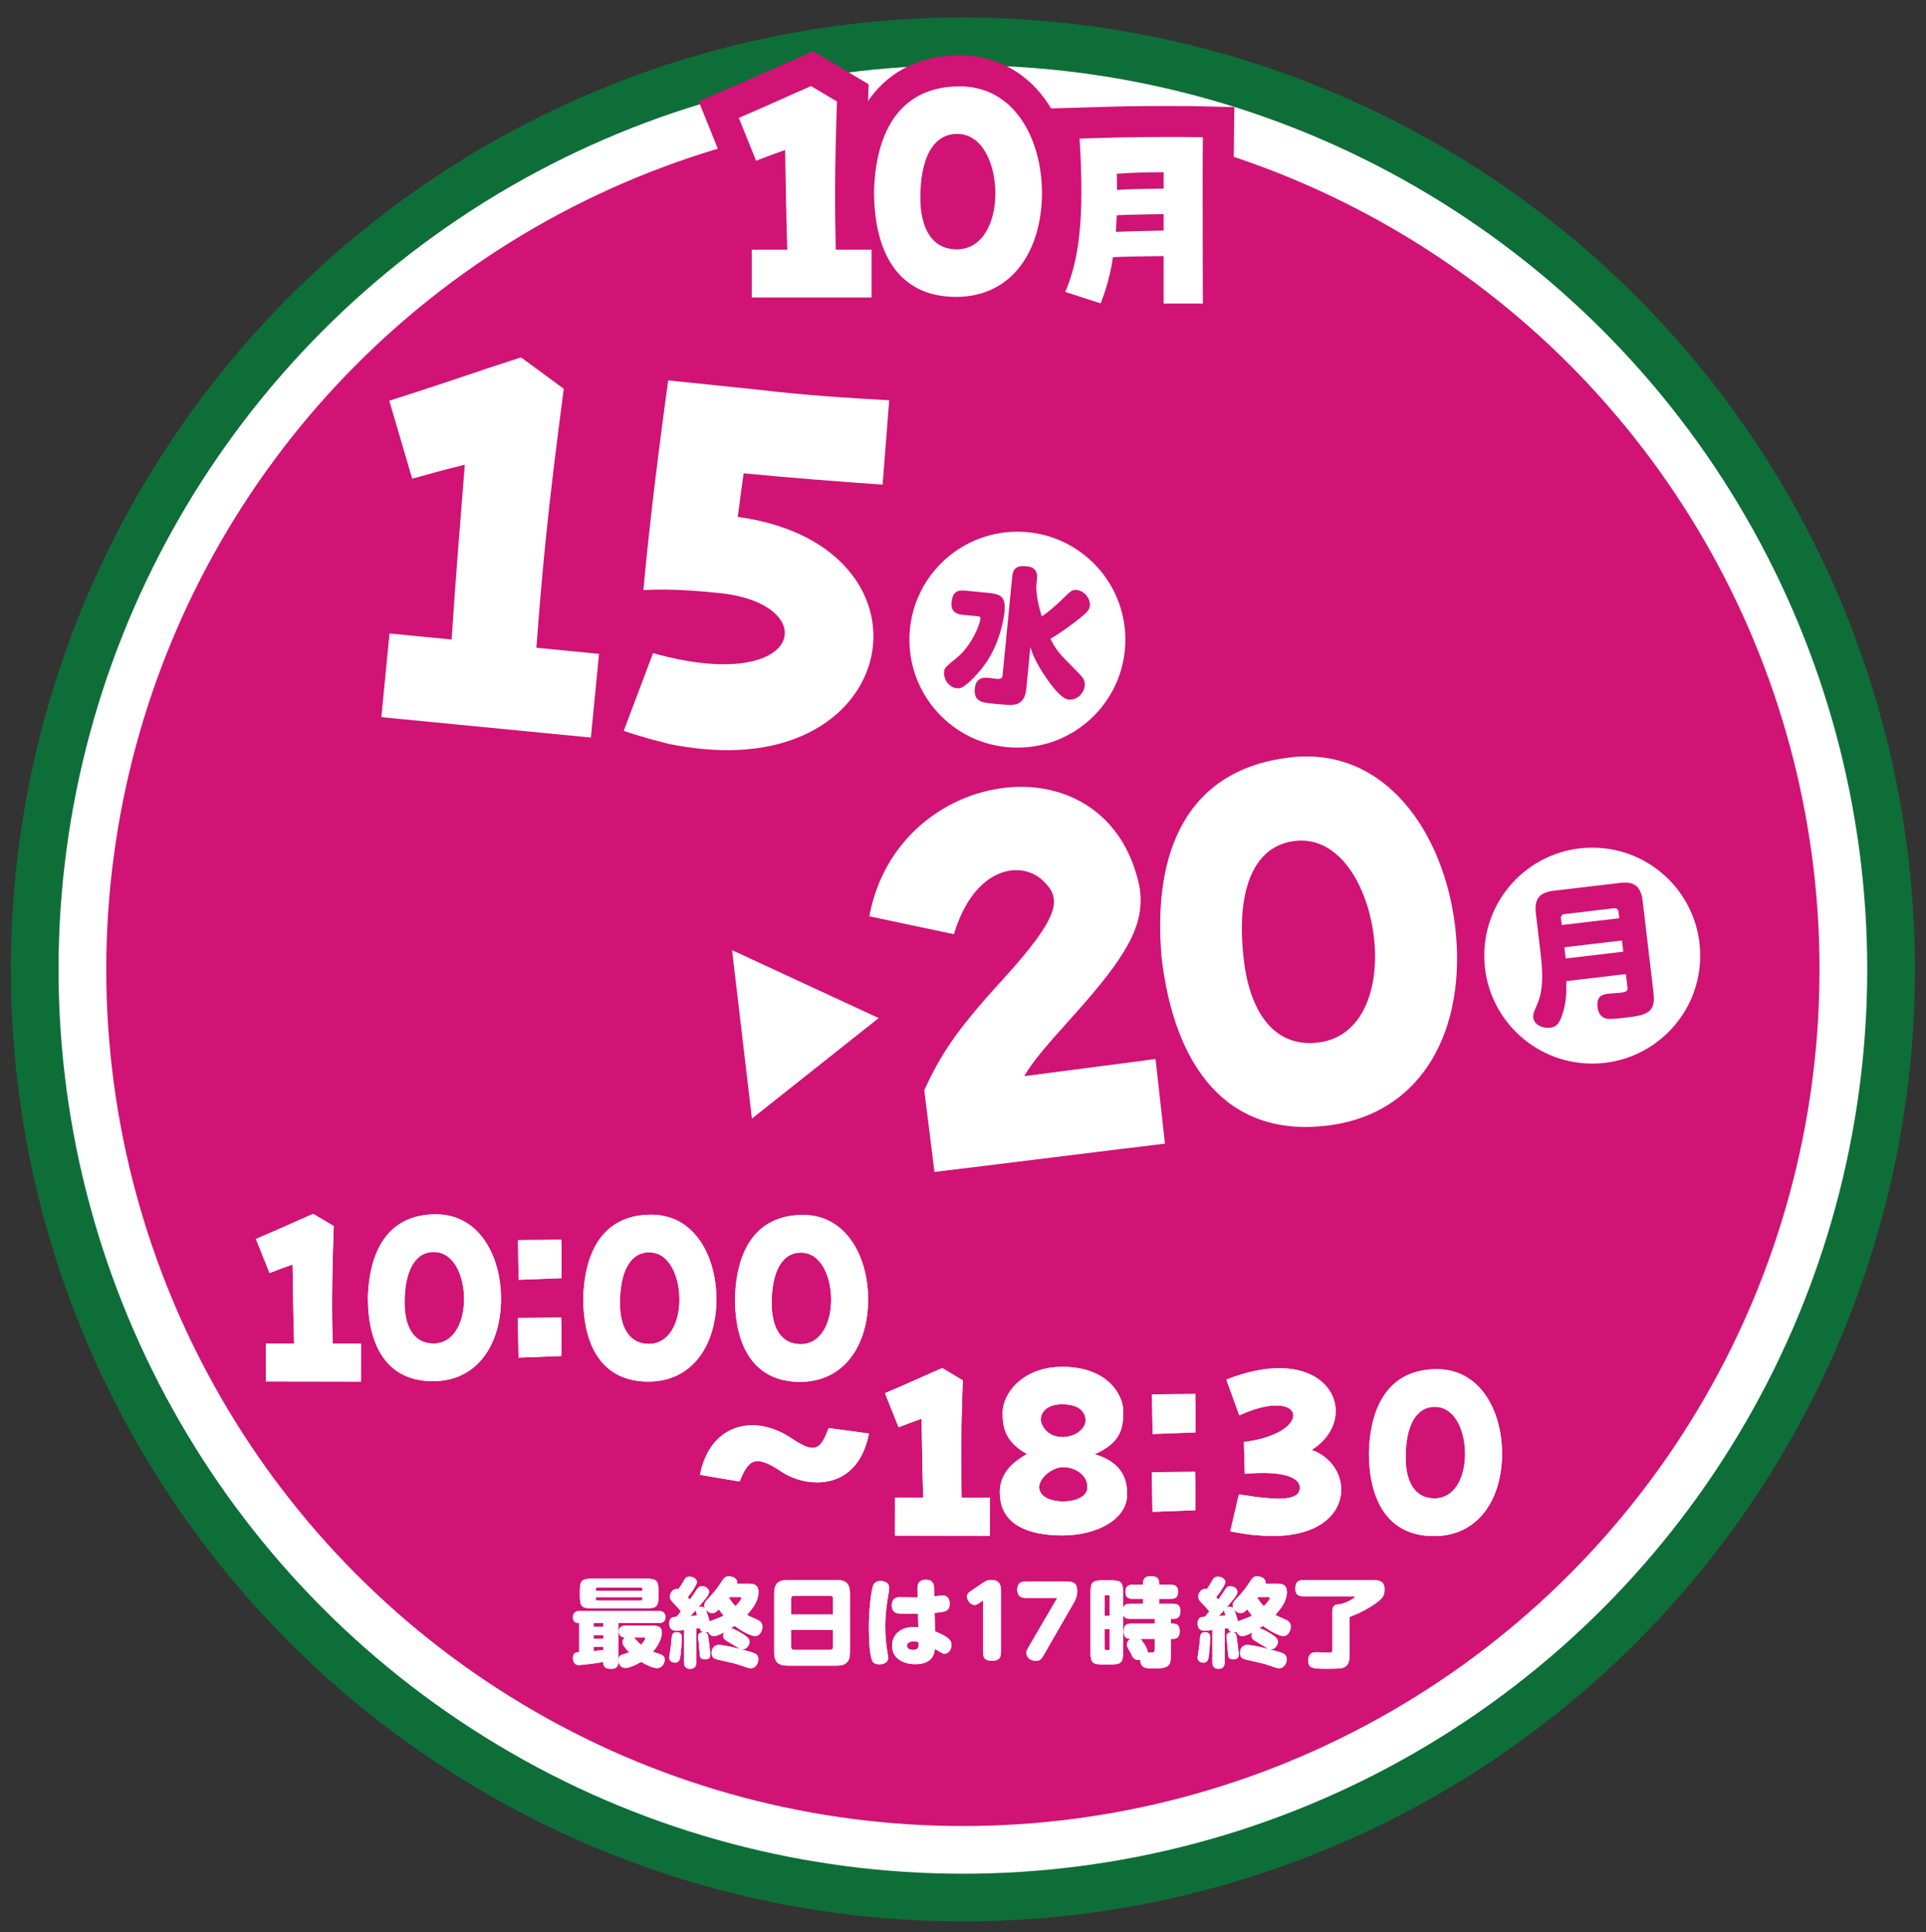 <?xml version="1.0" encoding="utf-8"?>
<!-- Generator: Adobe Illustrator 16.0.0, SVG Export Plug-In . SVG Version: 6.00 Build 0)  -->
<!DOCTYPE svg PUBLIC "-//W3C//DTD SVG 1.1//EN" "http://www.w3.org/Graphics/SVG/1.1/DTD/svg11.dtd">
<svg version="1.1" id="レイヤー_1" xmlns="http://www.w3.org/2000/svg" xmlns:xlink="http://www.w3.org/1999/xlink" x="0px"
	 y="0px" width="403.731px" height="405.036px" viewBox="0 0 403.731 405.036" enable-background="new 0 0 403.731 405.036"
	 xml:space="preserve">
<rect x="0" y="0" width="403.731" height="405.036" fill="#333333" stroke="none"/>
<g>
	<circle fill="none" stroke="#0E6E38" stroke-width="30" stroke-miterlimit="10" cx="201.842" cy="203.24" r="184.568"/>
	<circle fill="#D01375" cx="201.842" cy="203.24" r="184.568"/>
	<circle fill="none" stroke="#FFFFFF" stroke-width="10" stroke-miterlimit="10" cx="201.842" cy="203.24" r="184.568"/>
</g>
<g>
	<circle fill="#FFFFFF" cx="213.266" cy="134.099" r="22.633"/>
</g>
<g>
	<g>
		<path fill="#FFFFFF" d="M157.588,52.341c2.783,0,5.178,0,7.442,0c-0.259-8.283-0.323-14.172-0.453-20.902
			c-2.394,0.841-4.077,1.488-6.083,2.265l-3.623-8.995c6.535-2.783,11.064-4.918,15.143-6.666l5.436,3.236
			c-0.518,15.013-0.453,22.131-0.26,31.062c2.266,0,4.725,0,7.508,0v10.03h-25.109V52.341z"/>
		<path fill="#FFFFFF" d="M183.213,40.046c0.388-12.943,5.759-21.938,17.99-21.938c11.583,0,17.213,11.26,17.213,22.326
			c0,12.101-6.277,21.808-17.99,21.808C188.324,62.242,183.213,52.988,183.213,40.046z M208.645,40.563
			c0-6.148-2.653-12.36-7.83-12.49c-5.178-0.129-7.895,5.048-7.895,13.396c0,6.083,2.264,10.807,7.636,10.807
			C205.927,52.276,208.645,46.711,208.645,40.563z"/>
		<path fill="#FFFFFF" d="M243.924,53.679c-2.867,0.047-8.084,0.094-10.621,0.235c-0.564,3.713-1.457,6.862-2.585,9.682
			l-7.425-2.397c2.819-6.533,4.088-14.992,3.008-32.146c9.352-0.282,11.701-0.329,18.563-0.329c2.867,0,5.5,0,7.285,0.047
			c-0.047,3.384-0.047,7.613-0.047,11.984c0,8.742,0.047,18.141,0.047,22.888h-8.225V53.679z M243.924,48.322v-3.431
			c-2.772,0.047-7.426,0.094-9.822,0.235c-0.047,1.222-0.141,2.35-0.188,3.478C236.733,48.463,241.387,48.416,243.924,48.322z
			 M243.924,39.533v-3.431c-2.867,0-6.955,0.094-9.822,0.329c0.047,1.175,0.047,2.303,0.047,3.384
			C236.733,39.627,241.245,39.58,243.924,39.533z"/>
	</g>
	<g>
		<path fill="none" stroke="#D01375" stroke-width="13" stroke-miterlimit="10" d="M157.588,52.341c2.783,0,5.178,0,7.442,0
			c-0.259-8.283-0.323-14.172-0.453-20.902c-2.394,0.841-4.077,1.488-6.083,2.265l-3.623-8.995
			c6.535-2.783,11.064-4.918,15.143-6.666l5.436,3.236c-0.518,15.013-0.453,22.131-0.26,31.062c2.266,0,4.725,0,7.508,0v10.03
			h-25.109V52.341z"/>
		<path fill="none" stroke="#D01375" stroke-width="13" stroke-miterlimit="10" d="M183.213,40.046
			c0.388-12.943,5.759-21.938,17.99-21.938c11.583,0,17.213,11.26,17.213,22.326c0,12.101-6.277,21.808-17.99,21.808
			C188.324,62.242,183.213,52.988,183.213,40.046z M208.645,40.563c0-6.148-2.653-12.36-7.83-12.49
			c-5.178-0.129-7.895,5.048-7.895,13.396c0,6.083,2.264,10.807,7.636,10.807C205.927,52.276,208.645,46.711,208.645,40.563z"/>
		<path fill="none" stroke="#D01375" stroke-width="13" stroke-miterlimit="10" d="M243.924,53.679
			c-2.867,0.047-8.084,0.094-10.621,0.235c-0.564,3.713-1.457,6.862-2.585,9.682l-7.425-2.397
			c2.819-6.533,4.088-14.992,3.008-32.146c9.352-0.282,11.701-0.329,18.563-0.329c2.867,0,5.5,0,7.285,0.047
			c-0.047,3.384-0.047,7.613-0.047,11.984c0,8.742,0.047,18.141,0.047,22.888h-8.225V53.679z M243.924,48.322v-3.431
			c-2.772,0.047-7.426,0.094-9.822,0.235c-0.047,1.222-0.141,2.35-0.188,3.478C236.733,48.463,241.387,48.416,243.924,48.322z
			 M243.924,39.533v-3.431c-2.867,0-6.955,0.094-9.822,0.329c0.047,1.175,0.047,2.303,0.047,3.384
			C236.733,39.627,241.245,39.58,243.924,39.533z"/>
	</g>
	<g>
		<path fill="#FFFFFF" d="M157.588,52.341c2.783,0,5.178,0,7.442,0c-0.259-8.283-0.323-14.172-0.453-20.902
			c-2.394,0.841-4.077,1.488-6.083,2.265l-3.623-8.995c6.535-2.783,11.064-4.918,15.143-6.666l5.436,3.236
			c-0.518,15.013-0.453,22.131-0.26,31.062c2.266,0,4.725,0,7.508,0v10.03h-25.109V52.341z"/>
		<path fill="#FFFFFF" d="M183.213,40.046c0.388-12.943,5.759-21.938,17.99-21.938c11.583,0,17.213,11.26,17.213,22.326
			c0,12.101-6.277,21.808-17.99,21.808C188.324,62.242,183.213,52.988,183.213,40.046z M208.645,40.563
			c0-6.148-2.653-12.36-7.83-12.49c-5.178-0.129-7.895,5.048-7.895,13.396c0,6.083,2.264,10.807,7.636,10.807
			C205.927,52.276,208.645,46.711,208.645,40.563z"/>
		<path fill="#FFFFFF" d="M243.924,53.679c-2.867,0.047-8.084,0.094-10.621,0.235c-0.564,3.713-1.457,6.862-2.585,9.682
			l-7.425-2.397c2.819-6.533,4.088-14.992,3.008-32.146c9.352-0.282,11.701-0.329,18.563-0.329c2.867,0,5.5,0,7.285,0.047
			c-0.047,3.384-0.047,7.613-0.047,11.984c0,8.742,0.047,18.141,0.047,22.888h-8.225V53.679z M243.924,48.322v-3.431
			c-2.772,0.047-7.426,0.094-9.822,0.235c-0.047,1.222-0.141,2.35-0.188,3.478C236.733,48.463,241.387,48.416,243.924,48.322z
			 M243.924,39.533v-3.431c-2.867,0-6.955,0.094-9.822,0.329c0.047,1.175,0.047,2.303,0.047,3.384
			C236.733,39.627,241.245,39.58,243.924,39.533z"/>
	</g>
</g>
<g>
	<g>
		<path fill="#FFFFFF" d="M129.6,348.438c0,0.404,0,1.416-1.496,1.416c-1.618,0-1.618-0.828-1.638-1.436
			c-1.638,0.303-4.549,0.646-5.176,0.646c-0.688,0-1.193-0.504-1.193-1.516c0-1.031,0.606-1.152,1.314-1.213v-6.086
			c-0.445,0-1.314-0.02-1.314-1.172c0-1.314,1.031-1.336,1.375-1.336h16.619c0.424,0,1.395,0.041,1.395,1.254
			c0,1.053-0.707,1.254-1.395,1.254H129.6V348.438z M138.031,334.549c0,2.244-0.385,2.629-2.629,2.629h-11.2
			c-2.244,0-2.649-0.365-2.649-2.629v-0.971c0-2.244,0.384-2.629,2.649-2.629h11.2c2.225,0,2.629,0.385,2.629,2.629V334.549z
			 M126.466,340.25h-2.042v0.789h2.042V340.25z M126.466,342.777h-2.042v0.789h2.042V342.777z M124.424,346.113
			c0.789-0.061,1.618-0.141,2.042-0.182v-0.668h-2.042V346.113z M134.655,333.477v-0.344c0-0.201-0.101-0.322-0.303-0.322h-9.159
			c-0.202,0-0.303,0.121-0.303,0.322v0.344H134.655z M134.655,334.832h-9.766v0.385c0,0.201,0.101,0.322,0.303,0.322h9.159
			c0.202,0,0.303-0.121,0.303-0.322V334.832z M136.656,340.816c1.011,0,2.082,0,2.082,1.477c0,0.787-0.404,2.264-1.859,3.982
			c0.363,0.141,0.91,0.322,1.293,0.445c0.627,0.182,1.152,0.424,1.152,1.232c0,0.951-0.748,1.76-1.557,1.76
			c-0.849,0-2.385-0.688-3.376-1.336c-0.809,0.527-2.426,1.295-3.275,1.295c-1.052,0-1.456-0.85-1.456-1.658
			c0-0.828,0.445-1.031,0.809-1.152c0.182-0.08,1.192-0.363,1.415-0.465c-0.425-0.404-0.829-0.951-1.011-1.193
			c-0.324-0.445-0.384-0.666-0.384-0.93c0-0.283,0.101-0.729,0.546-1.012c-0.425-0.02-1.294-0.061-1.294-1.273
			c0-1.172,1.051-1.172,1.354-1.172H136.656z M132.815,343.262c0.182,0.123,0.364,0.344,0.566,0.566
			c0.344,0.385,0.688,0.748,0.991,0.992c0.688-0.748,0.91-1.215,0.91-1.375c0-0.184-0.162-0.184-0.404-0.184H132.815z"/>
		<path fill="#FFFFFF" d="M156.848,332.002c1.132,0,2.143,0.141,2.143,1.779c0,1.152-0.424,2.607-2.406,4.75
			c0.223,0.143,0.627,0.365,1.274,0.627c1.335,0.547,1.961,0.809,1.961,1.961c0,0.344-0.323,1.861-1.577,1.861
			c-0.707,0-2.607-0.871-4.266-2.145c-0.324,0.242-0.485,0.344-0.748,0.506c0.667,0.143,1.799,0.789,2.123,0.99
			c1.678,0.992,1.759,1.396,1.759,1.84c0,0.809-0.667,1.598-1.456,1.598c-0.283,0-0.525-0.102-0.809-0.264
			c-0.223-0.121-1.334-0.809-1.576-0.949c-1.234-0.707-1.679-0.951-1.679-1.678c0-0.305,0.142-0.547,0.222-0.688
			c-0.828,0.445-1.637,0.809-2.143,0.809c-0.627,0-0.99-0.385-1.254-0.93c-0.303,0.121-0.525,0.141-0.748,0.141
			c0.264,0.041,0.627,0.121,0.748,0.668c0.121,0.646,0.486,3.477,0.486,4.023c0,0.262,0,0.971-1.152,0.971
			c-0.891,0-0.971-0.486-1.031-0.748c-0.041-0.244-0.223-2.387-0.264-2.832c-0.02-0.182-0.121-1.051-0.121-1.252
			c0-0.527,0.324-0.85,1.152-0.85c-0.465-0.082-0.688-0.404-0.788-0.869c-0.183,0.02-0.566,0.08-0.749,0.1v7.078
			c0,0.322,0,1.354-1.293,1.354c-1.273,0-1.273-1.051-1.273-1.354v-6.795c-0.404,0.061-1.254,0.143-1.658,0.143
			c-0.324,0-1.436,0-1.436-1.537c0-1.273,0.809-1.334,1.557-1.395c0.102-0.121,0.748-0.91,0.89-1.092
			c-0.587-0.748-0.667-0.809-1.698-1.9c-0.364-0.385-0.606-0.707-0.606-1.193c0-0.828,0.606-1.637,1.435-1.637
			c0.162,0,0.264,0.039,0.344,0.061c0.404-0.566,0.566-0.809,1.092-1.74c0.324-0.545,0.547-0.889,1.234-0.889
			c0.666,0,1.557,0.424,1.557,1.111c0,0.668-1.335,2.467-1.921,3.195c0.222,0.242,0.304,0.344,0.444,0.506
			c0.668-0.951,1.152-1.68,1.314-1.941c0.324-0.506,0.606-0.869,1.213-0.869c0.668,0,1.496,0.484,1.496,1.172
			c0,0.426-0.283,0.869-0.889,1.617c-0.627,0.77-1.193,1.457-1.375,1.639c0.141-0.041,0.303-0.121,0.586-0.121
			c0.586,0,0.809,0.344,0.89,0.465c0.263,0.424,0.546,1.375,0.909,2.627c0.102-0.061,0.223-0.121,0.445-0.201
			c1.738-0.646,1.819-0.668,2.467-1.051c-0.547-0.668-0.647-0.789-0.99-1.295c-0.566,0.547-0.83,0.809-1.396,0.809
			c-0.728,0-1.658-0.828-1.658-1.617c0-0.586,0.384-0.99,0.667-1.293c0.85-0.891,1.82-1.941,2.568-3.115
			c0.93-1.436,1.092-1.697,1.94-1.697c0.485,0,1.88,0.223,1.739,1.537H156.848z M142.918,343.363c0,1.012-0.223,3.418-0.324,4.045
			c-0.061,0.342-0.223,1.152-1.051,1.152c-0.223,0-1.254-0.021-1.254-1.113c0-0.061,0.344-2.445,0.404-2.91
			c0.02-0.244,0.102-1.314,0.142-1.537c0.121-0.586,0.384-0.83,1.071-0.83C142.918,342.17,142.918,343,142.918,343.363z
			 M144.736,338.795c0.465-0.021,0.647-0.041,1.396-0.102c-0.243-0.748-0.263-0.828-0.243-1.172
			C145.606,337.844,144.818,338.713,144.736,338.795z M157.575,346.377c0.587,0.182,1.396,0.424,1.396,1.455
			c0,0.949-0.647,1.9-1.578,1.9c-0.383,0-0.626-0.08-1.778-0.484c-1.558-0.547-2.487-0.729-4.872-1.254
			c-0.87-0.182-1.578-0.404-1.578-1.457c0-0.787,0.445-1.697,1.456-1.697C152.217,344.84,156.523,346.053,157.575,346.377z
			 M152.926,334.811c-0.062,0.063-0.082,0.082-0.122,0.143c0.485,0.789,0.89,1.273,1.375,1.76c0.485-0.486,1.253-1.436,1.253-1.68
			c0-0.223-0.222-0.223-0.283-0.223H152.926z"/>
		<path fill="#FFFFFF" d="M178.171,346.377c0,2.223-1.052,2.809-2.79,2.809H165.09c-1.759,0-2.811-0.586-2.811-2.809v-12.354
			c0-2.205,1.052-2.791,2.811-2.791h10.291c1.738,0,2.79,0.586,2.79,2.791V346.377z M174.612,338.451v-3.357
			c0-0.443-0.344-0.564-0.565-0.564h-7.623c-0.505,0-0.566,0.383-0.566,0.564v3.357H174.612z M165.857,341.666v3.639
			c0,0.201,0.082,0.566,0.566,0.566h7.623c0.201,0,0.565-0.102,0.565-0.566v-3.639H165.857z"/>
		<path fill="#FFFFFF" d="M183.017,332.426c0.161-0.465,0.565-0.99,1.597-0.99c0.486,0,1.779,0.201,1.779,1.436
			c0,0.242-0.02,0.506-0.101,0.949c-0.364,2.184-0.728,4.287-0.728,7.197c0,1.9,0.182,3.762,0.424,5.217
			c0.143,0.789,0.182,1.051,0.182,1.314c0,0.748-0.605,1.355-1.818,1.355c-1.031,0-1.355-0.385-1.496-0.688
			c-0.668-1.416-0.729-5.602-0.729-7.441C182.127,338.27,182.531,333.699,183.017,332.426z M195.996,341.988
			c3.053,1.273,3.457,1.961,3.457,2.871s-0.586,1.82-1.475,1.82c-0.344,0-0.506-0.102-2.002-1.012
			c-0.121,0.951-0.404,3.215-4.125,3.215c-2.406,0-4.852-1.152-4.852-3.861c0-2.143,1.536-3.922,4.508-3.922
			c0.364,0,0.586,0.02,0.991,0.061l-0.062-2.852c-1.455,0.041-4.043,0.061-4.568-0.16c-0.627-0.264-0.93-0.789-0.93-1.598
			c0-0.951,0.404-1.719,1.617-1.719c1.051,0,2.75,0.08,3.801,0.061l-0.041-1.9c-0.02-1.295,0.668-1.82,1.739-1.82
			c1.698,0,1.718,1.193,1.739,1.801l0.04,1.678c0.586-0.061,1.536-0.182,1.739-0.182c1.172,0,1.496,0.848,1.496,1.717
			c0,1.658-0.991,1.74-3.154,1.922L195.996,341.988z M191.488,344.111c-0.465,0-1.375,0.121-1.375,0.869
			c0,0.607,0.566,0.91,1.314,0.91c1.192,0,1.172-0.748,1.152-1.617C192.377,344.213,192.033,344.111,191.488,344.111z"/>
		<path fill="#FFFFFF" d="M205.352,336.004c-0.223,0.162-0.668,0.465-1.092,0.465c-0.83,0-1.558-1.031-1.558-1.779
			c0-0.605,0.485-0.93,0.931-1.232l2.405-1.639c0.384-0.262,0.91-0.605,1.759-0.605c2.021,0,2.021,1.576,2.021,2.164v13.061
			c0,0.768-0.201,1.738-1.859,1.738c-1.354,0-1.9-0.525-1.9-1.738V335.52L205.352,336.004z"/>
		<path fill="#FFFFFF" d="M215.031,334.994c-0.465,0-1.779,0-1.779-1.719c0-1.234,0.586-1.738,1.779-1.738h8.27
			c1.597,0,2.506,0.242,2.506,1.98c0,1.232-0.404,1.941-0.809,2.648l-6.187,10.756c-0.444,0.768-0.708,1.254-1.718,1.254
			c-1.012,0-1.941-0.688-1.941-1.639c0-0.383,0.102-0.646,0.566-1.436l5.903-10.107H215.031z"/>
		<path fill="#FFFFFF" d="M239.611,336.207v-1.031h-2.225c-0.322,0-1.475,0-1.475-1.395c0-1.113,0.484-1.559,1.475-1.559h2.225
			v-0.383c0-1.072,0.627-1.395,1.557-1.395c1.051,0,1.799,0.182,1.799,1.395v0.383h2.467c0.404,0,1.517,0,1.517,1.457
			c0,1.455-0.991,1.496-1.517,1.496h-2.467v1.031h2.953c0.484,0,1.516,0.039,1.516,1.475c0,0.971-0.263,1.68-1.415,1.68h-0.587v1.01
			h0.486c1.051,0,1.374,0.729,1.374,1.518c0,0.748-0.161,1.678-1.374,1.678h-0.486v3.336c0,2.385-0.444,2.871-3.578,2.871
			c-1.759,0-2.77-0.082-2.83-1.84c-0.102,0.02-0.223,0.039-0.404,0.039c-0.91,0-1.112-0.424-1.496-1.213
			c-0.143-0.283-0.344-0.627-0.627-1.131c-0.142-0.244-0.283-0.506-0.283-0.83c0-0.789,0.566-1.092,0.828-1.232
			c-0.484,0-1.496-0.021-1.496-1.477c0-1.193,0.365-1.719,1.477-1.719h5.034v-1.01h-5.216c-0.465,0-1.173-0.041-1.416-0.91v7.865
			c0,2.223-0.384,2.627-2.628,2.627h-1.577c-2.244,0-2.628-0.383-2.628-2.627v-12.375c0-2.244,0.384-2.648,2.628-2.648h1.577
			c2.244,0,2.628,0.385,2.628,2.648v3.195c0.243-0.85,0.91-0.93,1.416-0.93H239.611z M232.637,338.754v-4.023
			c0-0.223-0.102-0.344-0.324-0.344h-0.445c-0.201,0-0.322,0.121-0.322,0.344v4.023H232.637z M232.637,341.504h-1.092v4.084
			c0,0.242,0.141,0.324,0.322,0.324h0.445c0.202,0,0.324-0.082,0.324-0.324V341.504z M239.065,343.566
			c0.101,0.08,1.577,1.859,1.517,2.871c1.354,0.039,1.476,0.039,1.476-0.83v-2.041H239.065z"/>
		<path fill="#FFFFFF" d="M267.605,332.002c1.133,0,2.144,0.141,2.144,1.779c0,1.152-0.425,2.607-2.406,4.75
			c0.223,0.143,0.627,0.365,1.274,0.627c1.334,0.547,1.961,0.809,1.961,1.961c0,0.344-0.324,1.861-1.578,1.861
			c-0.707,0-2.607-0.871-4.266-2.145c-0.323,0.242-0.484,0.344-0.748,0.506c0.668,0.143,1.8,0.789,2.123,0.99
			c1.678,0.992,1.76,1.396,1.76,1.84c0,0.809-0.668,1.598-1.457,1.598c-0.282,0-0.525-0.102-0.809-0.264
			c-0.222-0.121-1.334-0.809-1.576-0.949c-1.233-0.707-1.678-0.951-1.678-1.678c0-0.305,0.141-0.547,0.222-0.688
			c-0.829,0.445-1.638,0.809-2.144,0.809c-0.626,0-0.99-0.385-1.253-0.93c-0.304,0.121-0.526,0.141-0.748,0.141
			c0.263,0.041,0.627,0.121,0.748,0.668c0.121,0.646,0.485,3.477,0.485,4.023c0,0.262,0,0.971-1.152,0.971
			c-0.89,0-0.971-0.486-1.031-0.748c-0.041-0.244-0.223-2.387-0.263-2.832c-0.021-0.182-0.122-1.051-0.122-1.252
			c0-0.527,0.324-0.85,1.152-0.85c-0.465-0.082-0.687-0.404-0.788-0.869c-0.182,0.02-0.565,0.08-0.748,0.1v7.078
			c0,0.322,0,1.354-1.294,1.354c-1.273,0-1.273-1.051-1.273-1.354v-6.795c-0.404,0.061-1.254,0.143-1.658,0.143
			c-0.323,0-1.436,0-1.436-1.537c0-1.273,0.809-1.334,1.557-1.395c0.102-0.121,0.748-0.91,0.891-1.092
			c-0.587-0.748-0.668-0.809-1.699-1.9c-0.363-0.385-0.605-0.707-0.605-1.193c0-0.828,0.605-1.637,1.435-1.637
			c0.162,0,0.263,0.039,0.344,0.061c0.404-0.566,0.566-0.809,1.092-1.74c0.323-0.545,0.546-0.889,1.233-0.889
			c0.667,0,1.557,0.424,1.557,1.111c0,0.668-1.334,2.467-1.92,3.195c0.222,0.242,0.303,0.344,0.444,0.506
			c0.667-0.951,1.152-1.68,1.313-1.941c0.324-0.506,0.607-0.869,1.213-0.869c0.668,0,1.497,0.484,1.497,1.172
			c0,0.426-0.283,0.869-0.89,1.617c-0.627,0.77-1.193,1.457-1.375,1.639c0.142-0.041,0.303-0.121,0.586-0.121
			c0.587,0,0.809,0.344,0.891,0.465c0.262,0.424,0.545,1.375,0.909,2.627c0.101-0.061,0.222-0.121,0.444-0.201
			c1.739-0.646,1.82-0.668,2.467-1.051c-0.546-0.668-0.646-0.789-0.99-1.295c-0.566,0.547-0.829,0.809-1.396,0.809
			c-0.728,0-1.657-0.828-1.657-1.617c0-0.586,0.384-0.99,0.667-1.293c0.849-0.891,1.819-1.941,2.567-3.115
			c0.93-1.436,1.092-1.697,1.941-1.697c0.484,0,1.88,0.223,1.738,1.537H267.605z M253.676,343.363c0,1.012-0.223,3.418-0.324,4.045
			c-0.061,0.342-0.222,1.152-1.051,1.152c-0.223,0-1.254-0.021-1.254-1.113c0-0.061,0.344-2.445,0.404-2.91
			c0.021-0.244,0.102-1.314,0.143-1.537c0.121-0.586,0.383-0.83,1.07-0.83C253.676,342.17,253.676,343,253.676,343.363z
			 M255.495,338.795c0.465-0.021,0.647-0.041,1.396-0.102c-0.243-0.748-0.264-0.828-0.243-1.172
			C256.365,337.844,255.576,338.713,255.495,338.795z M268.334,346.377c0.586,0.182,1.395,0.424,1.395,1.455
			c0,0.949-0.646,1.9-1.577,1.9c-0.384,0-0.626-0.08-1.778-0.484c-1.558-0.547-2.487-0.729-4.873-1.254
			c-0.869-0.182-1.577-0.404-1.577-1.457c0-0.787,0.444-1.697,1.456-1.697C262.976,344.84,267.282,346.053,268.334,346.377z
			 M263.684,334.811c-0.061,0.063-0.081,0.082-0.121,0.143c0.484,0.789,0.889,1.273,1.375,1.76c0.484-0.486,1.253-1.436,1.253-1.68
			c0-0.223-0.222-0.223-0.283-0.223H263.684z"/>
		<path fill="#FFFFFF" d="M282.863,347.186c0,0.707-0.02,1.939-1.232,2.404c-0.547,0.203-1.537,0.244-3.377,0.244
			c-2.972,0-4.023,0-4.023-1.719c0-1.738,1.213-1.738,1.76-1.738c0.424,0,2.547,0.1,2.628,0.1c0.505,0,0.687-0.1,0.687-0.564v-8.23
			c0-1.293,0.77-1.334,1.618-1.373c1.192-0.324,1.577-0.527,2.163-0.85c0.303-0.162,0.93-0.547,0.93-0.648
			c0-0.16-0.161-0.16-0.404-0.16H273.18c-0.708,0-1.639-0.162-1.639-1.557c0-1.295,0.405-1.84,1.639-1.84h14.738
			c0.809,0,2.325,0,2.325,1.961c0,1.395-0.565,1.961-1.961,2.971c-1.759,1.254-4.044,2.326-5.419,2.791V347.186z"/>
	</g>
	<g>
		<path fill="#FFFFFF" d="M129.6,348.438c0,0.404,0,1.416-1.496,1.416c-1.618,0-1.618-0.828-1.638-1.436
			c-1.638,0.303-4.549,0.646-5.176,0.646c-0.688,0-1.193-0.504-1.193-1.516c0-1.031,0.606-1.152,1.314-1.213v-6.086
			c-0.445,0-1.314-0.02-1.314-1.172c0-1.314,1.031-1.336,1.375-1.336h16.619c0.424,0,1.395,0.041,1.395,1.254
			c0,1.053-0.707,1.254-1.395,1.254H129.6V348.438z M138.031,334.549c0,2.244-0.385,2.629-2.629,2.629h-11.2
			c-2.244,0-2.649-0.365-2.649-2.629v-0.971c0-2.244,0.384-2.629,2.649-2.629h11.2c2.225,0,2.629,0.385,2.629,2.629V334.549z
			 M126.466,340.25h-2.042v0.789h2.042V340.25z M126.466,342.777h-2.042v0.789h2.042V342.777z M124.424,346.113
			c0.789-0.061,1.618-0.141,2.042-0.182v-0.668h-2.042V346.113z M134.655,333.477v-0.344c0-0.201-0.101-0.322-0.303-0.322h-9.159
			c-0.202,0-0.303,0.121-0.303,0.322v0.344H134.655z M134.655,334.832h-9.766v0.385c0,0.201,0.101,0.322,0.303,0.322h9.159
			c0.202,0,0.303-0.121,0.303-0.322V334.832z M136.656,340.816c1.011,0,2.082,0,2.082,1.477c0,0.787-0.404,2.264-1.859,3.982
			c0.363,0.141,0.91,0.322,1.293,0.445c0.627,0.182,1.152,0.424,1.152,1.232c0,0.951-0.748,1.76-1.557,1.76
			c-0.849,0-2.385-0.688-3.376-1.336c-0.809,0.527-2.426,1.295-3.275,1.295c-1.052,0-1.456-0.85-1.456-1.658
			c0-0.828,0.445-1.031,0.809-1.152c0.182-0.08,1.192-0.363,1.415-0.465c-0.425-0.404-0.829-0.951-1.011-1.193
			c-0.324-0.445-0.384-0.666-0.384-0.93c0-0.283,0.101-0.729,0.546-1.012c-0.425-0.02-1.294-0.061-1.294-1.273
			c0-1.172,1.051-1.172,1.354-1.172H136.656z M132.815,343.262c0.182,0.123,0.364,0.344,0.566,0.566
			c0.344,0.385,0.688,0.748,0.991,0.992c0.688-0.748,0.91-1.215,0.91-1.375c0-0.184-0.162-0.184-0.404-0.184H132.815z"/>
		<path fill="#FFFFFF" d="M156.848,332.002c1.132,0,2.143,0.141,2.143,1.779c0,1.152-0.424,2.607-2.406,4.75
			c0.223,0.143,0.627,0.365,1.274,0.627c1.335,0.547,1.961,0.809,1.961,1.961c0,0.344-0.323,1.861-1.577,1.861
			c-0.707,0-2.607-0.871-4.266-2.145c-0.324,0.242-0.485,0.344-0.748,0.506c0.667,0.143,1.799,0.789,2.123,0.99
			c1.678,0.992,1.759,1.396,1.759,1.84c0,0.809-0.667,1.598-1.456,1.598c-0.283,0-0.525-0.102-0.809-0.264
			c-0.223-0.121-1.334-0.809-1.576-0.949c-1.234-0.707-1.679-0.951-1.679-1.678c0-0.305,0.142-0.547,0.222-0.688
			c-0.828,0.445-1.637,0.809-2.143,0.809c-0.627,0-0.99-0.385-1.254-0.93c-0.303,0.121-0.525,0.141-0.748,0.141
			c0.264,0.041,0.627,0.121,0.748,0.668c0.121,0.646,0.486,3.477,0.486,4.023c0,0.262,0,0.971-1.152,0.971
			c-0.891,0-0.971-0.486-1.031-0.748c-0.041-0.244-0.223-2.387-0.264-2.832c-0.02-0.182-0.121-1.051-0.121-1.252
			c0-0.527,0.324-0.85,1.152-0.85c-0.465-0.082-0.688-0.404-0.788-0.869c-0.183,0.02-0.566,0.08-0.749,0.1v7.078
			c0,0.322,0,1.354-1.293,1.354c-1.273,0-1.273-1.051-1.273-1.354v-6.795c-0.404,0.061-1.254,0.143-1.658,0.143
			c-0.324,0-1.436,0-1.436-1.537c0-1.273,0.809-1.334,1.557-1.395c0.102-0.121,0.748-0.91,0.89-1.092
			c-0.587-0.748-0.667-0.809-1.698-1.9c-0.364-0.385-0.606-0.707-0.606-1.193c0-0.828,0.606-1.637,1.435-1.637
			c0.162,0,0.264,0.039,0.344,0.061c0.404-0.566,0.566-0.809,1.092-1.74c0.324-0.545,0.547-0.889,1.234-0.889
			c0.666,0,1.557,0.424,1.557,1.111c0,0.668-1.335,2.467-1.921,3.195c0.222,0.242,0.304,0.344,0.444,0.506
			c0.668-0.951,1.152-1.68,1.314-1.941c0.324-0.506,0.606-0.869,1.213-0.869c0.668,0,1.496,0.484,1.496,1.172
			c0,0.426-0.283,0.869-0.889,1.617c-0.627,0.77-1.193,1.457-1.375,1.639c0.141-0.041,0.303-0.121,0.586-0.121
			c0.586,0,0.809,0.344,0.89,0.465c0.263,0.424,0.546,1.375,0.909,2.627c0.102-0.061,0.223-0.121,0.445-0.201
			c1.738-0.646,1.819-0.668,2.467-1.051c-0.547-0.668-0.647-0.789-0.99-1.295c-0.566,0.547-0.83,0.809-1.396,0.809
			c-0.728,0-1.658-0.828-1.658-1.617c0-0.586,0.384-0.99,0.667-1.293c0.85-0.891,1.82-1.941,2.568-3.115
			c0.93-1.436,1.092-1.697,1.94-1.697c0.485,0,1.88,0.223,1.739,1.537H156.848z M142.918,343.363c0,1.012-0.223,3.418-0.324,4.045
			c-0.061,0.342-0.223,1.152-1.051,1.152c-0.223,0-1.254-0.021-1.254-1.113c0-0.061,0.344-2.445,0.404-2.91
			c0.02-0.244,0.102-1.314,0.142-1.537c0.121-0.586,0.384-0.83,1.071-0.83C142.918,342.17,142.918,343,142.918,343.363z
			 M144.736,338.795c0.465-0.021,0.647-0.041,1.396-0.102c-0.243-0.748-0.263-0.828-0.243-1.172
			C145.606,337.844,144.818,338.713,144.736,338.795z M157.575,346.377c0.587,0.182,1.396,0.424,1.396,1.455
			c0,0.949-0.647,1.9-1.578,1.9c-0.383,0-0.626-0.08-1.778-0.484c-1.558-0.547-2.487-0.729-4.872-1.254
			c-0.87-0.182-1.578-0.404-1.578-1.457c0-0.787,0.445-1.697,1.456-1.697C152.217,344.84,156.523,346.053,157.575,346.377z
			 M152.926,334.811c-0.062,0.063-0.082,0.082-0.122,0.143c0.485,0.789,0.89,1.273,1.375,1.76c0.485-0.486,1.253-1.436,1.253-1.68
			c0-0.223-0.222-0.223-0.283-0.223H152.926z"/>
		<path fill="#FFFFFF" d="M178.171,346.377c0,2.223-1.052,2.809-2.79,2.809H165.09c-1.759,0-2.811-0.586-2.811-2.809v-12.354
			c0-2.205,1.052-2.791,2.811-2.791h10.291c1.738,0,2.79,0.586,2.79,2.791V346.377z M174.612,338.451v-3.357
			c0-0.443-0.344-0.564-0.565-0.564h-7.623c-0.505,0-0.566,0.383-0.566,0.564v3.357H174.612z M165.857,341.666v3.639
			c0,0.201,0.082,0.566,0.566,0.566h7.623c0.201,0,0.565-0.102,0.565-0.566v-3.639H165.857z"/>
		<path fill="#FFFFFF" d="M183.017,332.426c0.161-0.465,0.565-0.99,1.597-0.99c0.486,0,1.779,0.201,1.779,1.436
			c0,0.242-0.02,0.506-0.101,0.949c-0.364,2.184-0.728,4.287-0.728,7.197c0,1.9,0.182,3.762,0.424,5.217
			c0.143,0.789,0.182,1.051,0.182,1.314c0,0.748-0.605,1.355-1.818,1.355c-1.031,0-1.355-0.385-1.496-0.688
			c-0.668-1.416-0.729-5.602-0.729-7.441C182.127,338.27,182.531,333.699,183.017,332.426z M195.996,341.988
			c3.053,1.273,3.457,1.961,3.457,2.871s-0.586,1.82-1.475,1.82c-0.344,0-0.506-0.102-2.002-1.012
			c-0.121,0.951-0.404,3.215-4.125,3.215c-2.406,0-4.852-1.152-4.852-3.861c0-2.143,1.536-3.922,4.508-3.922
			c0.364,0,0.586,0.02,0.991,0.061l-0.062-2.852c-1.455,0.041-4.043,0.061-4.568-0.16c-0.627-0.264-0.93-0.789-0.93-1.598
			c0-0.951,0.404-1.719,1.617-1.719c1.051,0,2.75,0.08,3.801,0.061l-0.041-1.9c-0.02-1.295,0.668-1.82,1.739-1.82
			c1.698,0,1.718,1.193,1.739,1.801l0.04,1.678c0.586-0.061,1.536-0.182,1.739-0.182c1.172,0,1.496,0.848,1.496,1.717
			c0,1.658-0.991,1.74-3.154,1.922L195.996,341.988z M191.488,344.111c-0.465,0-1.375,0.121-1.375,0.869
			c0,0.607,0.566,0.91,1.314,0.91c1.192,0,1.172-0.748,1.152-1.617C192.377,344.213,192.033,344.111,191.488,344.111z"/>
		<path fill="#FFFFFF" d="M205.352,336.004c-0.223,0.162-0.668,0.465-1.092,0.465c-0.83,0-1.558-1.031-1.558-1.779
			c0-0.605,0.485-0.93,0.931-1.232l2.405-1.639c0.384-0.262,0.91-0.605,1.759-0.605c2.021,0,2.021,1.576,2.021,2.164v13.061
			c0,0.768-0.201,1.738-1.859,1.738c-1.354,0-1.9-0.525-1.9-1.738V335.52L205.352,336.004z"/>
		<path fill="#FFFFFF" d="M215.031,334.994c-0.465,0-1.779,0-1.779-1.719c0-1.234,0.586-1.738,1.779-1.738h8.27
			c1.597,0,2.506,0.242,2.506,1.98c0,1.232-0.404,1.941-0.809,2.648l-6.187,10.756c-0.444,0.768-0.708,1.254-1.718,1.254
			c-1.012,0-1.941-0.688-1.941-1.639c0-0.383,0.102-0.646,0.566-1.436l5.903-10.107H215.031z"/>
		<path fill="#FFFFFF" d="M239.611,336.207v-1.031h-2.225c-0.322,0-1.475,0-1.475-1.395c0-1.113,0.484-1.559,1.475-1.559h2.225
			v-0.383c0-1.072,0.627-1.395,1.557-1.395c1.051,0,1.799,0.182,1.799,1.395v0.383h2.467c0.404,0,1.517,0,1.517,1.457
			c0,1.455-0.991,1.496-1.517,1.496h-2.467v1.031h2.953c0.484,0,1.516,0.039,1.516,1.475c0,0.971-0.263,1.68-1.415,1.68h-0.587v1.01
			h0.486c1.051,0,1.374,0.729,1.374,1.518c0,0.748-0.161,1.678-1.374,1.678h-0.486v3.336c0,2.385-0.444,2.871-3.578,2.871
			c-1.759,0-2.77-0.082-2.83-1.84c-0.102,0.02-0.223,0.039-0.404,0.039c-0.91,0-1.112-0.424-1.496-1.213
			c-0.143-0.283-0.344-0.627-0.627-1.131c-0.142-0.244-0.283-0.506-0.283-0.83c0-0.789,0.566-1.092,0.828-1.232
			c-0.484,0-1.496-0.021-1.496-1.477c0-1.193,0.365-1.719,1.477-1.719h5.034v-1.01h-5.216c-0.465,0-1.173-0.041-1.416-0.91v7.865
			c0,2.223-0.384,2.627-2.628,2.627h-1.577c-2.244,0-2.628-0.383-2.628-2.627v-12.375c0-2.244,0.384-2.648,2.628-2.648h1.577
			c2.244,0,2.628,0.385,2.628,2.648v3.195c0.243-0.85,0.91-0.93,1.416-0.93H239.611z M232.637,338.754v-4.023
			c0-0.223-0.102-0.344-0.324-0.344h-0.445c-0.201,0-0.322,0.121-0.322,0.344v4.023H232.637z M232.637,341.504h-1.092v4.084
			c0,0.242,0.141,0.324,0.322,0.324h0.445c0.202,0,0.324-0.082,0.324-0.324V341.504z M239.065,343.566
			c0.101,0.08,1.577,1.859,1.517,2.871c1.354,0.039,1.476,0.039,1.476-0.83v-2.041H239.065z"/>
		<path fill="#FFFFFF" d="M267.605,332.002c1.133,0,2.144,0.141,2.144,1.779c0,1.152-0.425,2.607-2.406,4.75
			c0.223,0.143,0.627,0.365,1.274,0.627c1.334,0.547,1.961,0.809,1.961,1.961c0,0.344-0.324,1.861-1.578,1.861
			c-0.707,0-2.607-0.871-4.266-2.145c-0.323,0.242-0.484,0.344-0.748,0.506c0.668,0.143,1.8,0.789,2.123,0.99
			c1.678,0.992,1.76,1.396,1.76,1.84c0,0.809-0.668,1.598-1.457,1.598c-0.282,0-0.525-0.102-0.809-0.264
			c-0.222-0.121-1.334-0.809-1.576-0.949c-1.233-0.707-1.678-0.951-1.678-1.678c0-0.305,0.141-0.547,0.222-0.688
			c-0.829,0.445-1.638,0.809-2.144,0.809c-0.626,0-0.99-0.385-1.253-0.93c-0.304,0.121-0.526,0.141-0.748,0.141
			c0.263,0.041,0.627,0.121,0.748,0.668c0.121,0.646,0.485,3.477,0.485,4.023c0,0.262,0,0.971-1.152,0.971
			c-0.89,0-0.971-0.486-1.031-0.748c-0.041-0.244-0.223-2.387-0.263-2.832c-0.021-0.182-0.122-1.051-0.122-1.252
			c0-0.527,0.324-0.85,1.152-0.85c-0.465-0.082-0.687-0.404-0.788-0.869c-0.182,0.02-0.565,0.08-0.748,0.1v7.078
			c0,0.322,0,1.354-1.294,1.354c-1.273,0-1.273-1.051-1.273-1.354v-6.795c-0.404,0.061-1.254,0.143-1.658,0.143
			c-0.323,0-1.436,0-1.436-1.537c0-1.273,0.809-1.334,1.557-1.395c0.102-0.121,0.748-0.91,0.891-1.092
			c-0.587-0.748-0.668-0.809-1.699-1.9c-0.363-0.385-0.605-0.707-0.605-1.193c0-0.828,0.605-1.637,1.435-1.637
			c0.162,0,0.263,0.039,0.344,0.061c0.404-0.566,0.566-0.809,1.092-1.74c0.323-0.545,0.546-0.889,1.233-0.889
			c0.667,0,1.557,0.424,1.557,1.111c0,0.668-1.334,2.467-1.92,3.195c0.222,0.242,0.303,0.344,0.444,0.506
			c0.667-0.951,1.152-1.68,1.313-1.941c0.324-0.506,0.607-0.869,1.213-0.869c0.668,0,1.497,0.484,1.497,1.172
			c0,0.426-0.283,0.869-0.89,1.617c-0.627,0.77-1.193,1.457-1.375,1.639c0.142-0.041,0.303-0.121,0.586-0.121
			c0.587,0,0.809,0.344,0.891,0.465c0.262,0.424,0.545,1.375,0.909,2.627c0.101-0.061,0.222-0.121,0.444-0.201
			c1.739-0.646,1.82-0.668,2.467-1.051c-0.546-0.668-0.646-0.789-0.99-1.295c-0.566,0.547-0.829,0.809-1.396,0.809
			c-0.728,0-1.657-0.828-1.657-1.617c0-0.586,0.384-0.99,0.667-1.293c0.849-0.891,1.819-1.941,2.567-3.115
			c0.93-1.436,1.092-1.697,1.941-1.697c0.484,0,1.88,0.223,1.738,1.537H267.605z M253.676,343.363c0,1.012-0.223,3.418-0.324,4.045
			c-0.061,0.342-0.222,1.152-1.051,1.152c-0.223,0-1.254-0.021-1.254-1.113c0-0.061,0.344-2.445,0.404-2.91
			c0.021-0.244,0.102-1.314,0.143-1.537c0.121-0.586,0.383-0.83,1.07-0.83C253.676,342.17,253.676,343,253.676,343.363z
			 M255.495,338.795c0.465-0.021,0.647-0.041,1.396-0.102c-0.243-0.748-0.264-0.828-0.243-1.172
			C256.365,337.844,255.576,338.713,255.495,338.795z M268.334,346.377c0.586,0.182,1.395,0.424,1.395,1.455
			c0,0.949-0.646,1.9-1.577,1.9c-0.384,0-0.626-0.08-1.778-0.484c-1.558-0.547-2.487-0.729-4.873-1.254
			c-0.869-0.182-1.577-0.404-1.577-1.457c0-0.787,0.444-1.697,1.456-1.697C262.976,344.84,267.282,346.053,268.334,346.377z
			 M263.684,334.811c-0.061,0.063-0.081,0.082-0.121,0.143c0.484,0.789,0.889,1.273,1.375,1.76c0.484-0.486,1.253-1.436,1.253-1.68
			c0-0.223-0.222-0.223-0.283-0.223H263.684z"/>
		<path fill="#FFFFFF" d="M282.863,347.186c0,0.707-0.02,1.939-1.232,2.404c-0.547,0.203-1.537,0.244-3.377,0.244
			c-2.972,0-4.023,0-4.023-1.719c0-1.738,1.213-1.738,1.76-1.738c0.424,0,2.547,0.1,2.628,0.1c0.505,0,0.687-0.1,0.687-0.564v-8.23
			c0-1.293,0.77-1.334,1.618-1.373c1.192-0.324,1.577-0.527,2.163-0.85c0.303-0.162,0.93-0.547,0.93-0.648
			c0-0.16-0.161-0.16-0.404-0.16H273.18c-0.708,0-1.639-0.162-1.639-1.557c0-1.295,0.405-1.84,1.639-1.84h14.738
			c0.809,0,2.325,0,2.325,1.961c0,1.395-0.565,1.961-1.961,2.971c-1.759,1.254-4.044,2.326-5.419,2.791V347.186z"/>
	</g>
</g>
<g>
	<g>
		<path fill="#FFFFFF" d="M55.761,281.645c2.206,0.004,4.104,0.008,5.899,0.01c-0.193-6.566-0.237-11.234-0.33-16.57
			c-1.899,0.664-3.234,1.174-4.826,1.787l-2.86-7.136c5.185-2.196,8.779-3.883,12.014-5.263l4.304,2.572
			c-0.431,11.901-0.39,17.545-0.248,24.624c1.795,0.003,3.745,0.007,5.951,0.011l-0.014,7.951l-19.904-0.035L55.761,281.645z"/>
		<path fill="#FFFFFF" d="M77.118,271.936c0.326-10.26,4.596-17.383,14.292-17.366c9.183,0.017,13.63,8.95,13.615,17.723
			c-0.017,9.593-5.006,17.279-14.292,17.263C81.14,289.538,77.1,282.195,77.118,271.936z M97.279,272.381
			c0.008-4.873-2.086-9.803-6.19-9.912c-4.104-0.109-6.265,3.99-6.277,10.608c-0.008,4.821,1.78,8.57,6.038,8.577
			C95.107,281.662,97.27,277.254,97.279,272.381z"/>
		<path fill="#FFFFFF" d="M108.558,276.299l9.08-0.086c0.048,1.898,0.044,3.796,0.042,5.693l-0.004,2.36l-8.978,0.344
			L108.558,276.299z M108.586,259.986l9.081-0.088c0.048,1.898,0.044,3.797,0.041,5.695l-0.004,2.359l-8.979,0.344L108.586,259.986z
			"/>
		<path fill="#FFFFFF" d="M122.263,272.014c0.326-10.26,4.596-17.383,14.292-17.365c9.183,0.016,13.63,8.949,13.615,17.723
			c-0.018,9.592-5.007,17.279-14.292,17.263C126.285,289.617,122.245,282.273,122.263,272.014z M142.424,272.46
			c0.008-4.874-2.087-9.802-6.191-9.912c-4.103-0.11-6.265,3.991-6.276,10.608c-0.008,4.822,1.78,8.57,6.038,8.578
			C140.252,281.741,142.414,277.334,142.424,272.46z"/>
		<path fill="#FFFFFF" d="M154.068,272.069c0.326-10.259,4.597-17.382,14.293-17.366c9.182,0.017,13.629,8.951,13.614,17.723
			c-0.017,9.594-5.007,17.279-14.292,17.264C158.091,289.673,154.051,282.33,154.068,272.069z M174.229,272.516
			c0.009-4.873-2.087-9.803-6.19-9.912s-6.266,3.99-6.277,10.608c-0.008,4.821,1.781,8.569,6.039,8.577
			S174.221,277.389,174.229,272.516z"/>
	</g>
	<g>
		<path fill="#FFFFFF" d="M55.761,281.645c2.206,0.004,4.104,0.008,5.899,0.01c-0.193-6.566-0.237-11.234-0.33-16.57
			c-1.899,0.664-3.234,1.174-4.826,1.787l-2.86-7.136c5.185-2.196,8.779-3.883,12.014-5.263l4.304,2.572
			c-0.431,11.901-0.39,17.545-0.248,24.624c1.795,0.003,3.745,0.007,5.951,0.011l-0.014,7.951l-19.904-0.035L55.761,281.645z"/>
		<path fill="#FFFFFF" d="M77.118,271.936c0.326-10.26,4.596-17.383,14.292-17.366c9.183,0.017,13.63,8.95,13.615,17.723
			c-0.017,9.593-5.006,17.279-14.292,17.263C81.14,289.538,77.1,282.195,77.118,271.936z M97.279,272.381
			c0.008-4.873-2.086-9.803-6.19-9.912c-4.104-0.109-6.265,3.99-6.277,10.608c-0.008,4.821,1.78,8.57,6.038,8.577
			C95.107,281.662,97.27,277.254,97.279,272.381z"/>
		<path fill="#FFFFFF" d="M108.558,276.299l9.08-0.086c0.048,1.898,0.044,3.796,0.042,5.693l-0.004,2.36l-8.978,0.344
			L108.558,276.299z M108.586,259.986l9.081-0.088c0.048,1.898,0.044,3.797,0.041,5.695l-0.004,2.359l-8.979,0.344L108.586,259.986z
			"/>
		<path fill="#FFFFFF" d="M122.263,272.014c0.326-10.26,4.596-17.383,14.292-17.365c9.183,0.016,13.63,8.949,13.615,17.723
			c-0.018,9.592-5.007,17.279-14.292,17.263C126.285,289.617,122.245,282.273,122.263,272.014z M142.424,272.46
			c0.008-4.874-2.087-9.802-6.191-9.912c-4.103-0.11-6.265,3.991-6.276,10.608c-0.008,4.822,1.78,8.57,6.038,8.578
			C140.252,281.741,142.414,277.334,142.424,272.46z"/>
		<path fill="#FFFFFF" d="M154.068,272.069c0.326-10.259,4.597-17.382,14.293-17.366c9.182,0.017,13.629,8.951,13.614,17.723
			c-0.017,9.594-5.007,17.279-14.292,17.264C158.091,289.673,154.051,282.33,154.068,272.069z M174.229,272.516
			c0.009-4.873-2.087-9.803-6.19-9.912s-6.266,3.99-6.277,10.608c-0.008,4.821,1.781,8.569,6.039,8.577
			S174.221,277.389,174.229,272.516z"/>
	</g>
</g>
<g>
	<g>
		<path fill="#FFFFFF" d="M146.742,309.184c1.295-6.871,5.713-10.404,10.996-10.395c2.564,0.004,5.385,0.881,8.102,2.682
			c4.714,3.139,6.048,2.883,7.852-2.09l8.463,1.145c-1.553,7.795-6.328,10.248-10.893,10.24c-2.822-0.004-5.539-0.984-7.333-2.168
			c-5.432-3.65-6.972-2.885-8.878,1.986L146.742,309.184z"/>
		<path fill="#FFFFFF" d="M187.621,313.975c2.205,0.004,4.104,0.008,5.898,0.012c-0.193-6.568-0.236-11.236-0.33-16.572
			c-1.898,0.664-3.234,1.176-4.825,1.787l-2.86-7.135c5.186-2.197,8.779-3.883,12.014-5.264l4.305,2.573
			c-0.432,11.901-0.39,17.544-0.248,24.624c1.795,0.004,3.744,0.006,5.951,0.01l-0.014,7.951l-19.904-0.035L187.621,313.975z"/>
		<path fill="#FFFFFF" d="M209.679,314.219c-0.05-0.461-0.101-0.871-0.101-1.334c0.006-3.078,1.55-5.793,5.709-8.045
			c-4.51-2.572-5.121-5.395-5.115-8.678c0.008-4.156,4.326-9.637,12.535-9.623c9.541,0.018,12.764,5.922,12.757,9.359
			c-0.007,3.592-0.524,6.566-6.019,8.967c4.975,1.445,6.816,4.424,6.81,8.117c-0.001,0.258-0.001,0.463-0.001,0.719
			c-0.317,5.027-6.581,8.197-13.609,8.184C215.463,321.873,210.336,319.605,209.679,314.219z M227.945,311.789
			c0.006-2.822-2.865-4.213-5.02-4.217c-2.411-0.004-5.082,2.25-5.086,4.199c-0.004,1.898,2.15,2.979,5.074,2.984
			C225.633,314.76,227.942,313.688,227.945,311.789z M227.561,297.629c-0.15-2.104-1.893-3.236-4.919-3.24
			c-2.976-0.006-4.466,1.479-4.469,3.225c-0.002,1.025,1.225,3.643,4.508,3.648C225.759,301.268,227.66,299.219,227.561,297.629z"/>
		<path fill="#FFFFFF" d="M241.443,308.631l9.08-0.086c0.049,1.898,0.045,3.795,0.042,5.693l-0.005,2.361l-8.978,0.342
			L241.443,308.631z M241.473,292.318l9.08-0.088c0.048,1.898,0.045,3.797,0.041,5.695l-0.004,2.359l-8.979,0.344L241.473,292.318z"
			/>
		<path fill="#FFFFFF" d="M259.699,313.281c8.872,1.451,12.668,1.201,12.775-1.313c0.106-2.104-3.174-3.75-11.537-2.996
			l-0.193-6.668c14.932-1.873,12.948-11.932-0.965-5.594l-2.706-7.494c4.261-1.686,8.007-2.398,11.136-2.393
			c12.621,0.022,15.473,11.672,6.742,17.146c3.947,1.391,6.199,4.834,6.193,8.32c-0.01,4.822-4.275,9.74-14.535,9.723
			c-0.924-0.002-1.949-0.055-2.976-0.158c-1.743-0.105-3.692-0.418-5.744-0.832L259.699,313.281z"/>
		<path fill="#FFFFFF" d="M286.955,304.402c0.326-10.26,4.596-17.383,14.291-17.366c9.184,0.017,13.631,8.95,13.615,17.722
			c-0.017,9.594-5.006,17.279-14.291,17.264C290.977,322.006,286.937,314.662,286.955,304.402z M307.115,304.848
			c0.008-4.873-2.086-9.803-6.19-9.912s-6.265,3.99-6.276,10.609c-0.009,4.82,1.779,8.568,6.037,8.576
			S307.106,309.721,307.115,304.848z"/>
	</g>
	<g>
		<path fill="#FFFFFF" d="M146.742,309.184c1.295-6.871,5.713-10.404,10.996-10.395c2.564,0.004,5.385,0.881,8.102,2.682
			c4.714,3.139,6.048,2.883,7.852-2.09l8.463,1.145c-1.553,7.795-6.328,10.248-10.893,10.24c-2.822-0.004-5.539-0.984-7.333-2.168
			c-5.432-3.65-6.972-2.885-8.878,1.986L146.742,309.184z"/>
		<path fill="#FFFFFF" d="M187.621,313.975c2.205,0.004,4.104,0.008,5.898,0.012c-0.193-6.568-0.236-11.236-0.33-16.572
			c-1.898,0.664-3.234,1.176-4.825,1.787l-2.86-7.135c5.186-2.197,8.779-3.883,12.014-5.264l4.305,2.573
			c-0.432,11.901-0.39,17.544-0.248,24.624c1.795,0.004,3.744,0.006,5.951,0.01l-0.014,7.951l-19.904-0.035L187.621,313.975z"/>
		<path fill="#FFFFFF" d="M209.679,314.219c-0.05-0.461-0.101-0.871-0.101-1.334c0.006-3.078,1.55-5.793,5.709-8.045
			c-4.51-2.572-5.121-5.395-5.115-8.678c0.008-4.156,4.326-9.637,12.535-9.623c9.541,0.018,12.764,5.922,12.757,9.359
			c-0.007,3.592-0.524,6.566-6.019,8.967c4.975,1.445,6.816,4.424,6.81,8.117c-0.001,0.258-0.001,0.463-0.001,0.719
			c-0.317,5.027-6.581,8.197-13.609,8.184C215.463,321.873,210.336,319.605,209.679,314.219z M227.945,311.789
			c0.006-2.822-2.865-4.213-5.02-4.217c-2.411-0.004-5.082,2.25-5.086,4.199c-0.004,1.898,2.15,2.979,5.074,2.984
			C225.633,314.76,227.942,313.688,227.945,311.789z M227.561,297.629c-0.15-2.104-1.893-3.236-4.919-3.24
			c-2.976-0.006-4.466,1.479-4.469,3.225c-0.002,1.025,1.225,3.643,4.508,3.648C225.759,301.268,227.66,299.219,227.561,297.629z"/>
		<path fill="#FFFFFF" d="M241.443,308.631l9.08-0.086c0.049,1.898,0.045,3.795,0.042,5.693l-0.005,2.361l-8.978,0.342
			L241.443,308.631z M241.473,292.318l9.08-0.088c0.048,1.898,0.045,3.797,0.041,5.695l-0.004,2.359l-8.979,0.344L241.473,292.318z"
			/>
		<path fill="#FFFFFF" d="M259.699,313.281c8.872,1.451,12.668,1.201,12.775-1.313c0.106-2.104-3.174-3.75-11.537-2.996
			l-0.193-6.668c14.932-1.873,12.948-11.932-0.965-5.594l-2.706-7.494c4.261-1.686,8.007-2.398,11.136-2.393
			c12.621,0.022,15.473,11.672,6.742,17.146c3.947,1.391,6.199,4.834,6.193,8.32c-0.01,4.822-4.275,9.74-14.535,9.723
			c-0.924-0.002-1.949-0.055-2.976-0.158c-1.743-0.105-3.692-0.418-5.744-0.832L259.699,313.281z"/>
		<path fill="#FFFFFF" d="M286.955,304.402c0.326-10.26,4.596-17.383,14.291-17.366c9.184,0.017,13.631,8.95,13.615,17.722
			c-0.017,9.594-5.006,17.279-14.291,17.264C290.977,322.006,286.937,314.662,286.955,304.402z M307.115,304.848
			c0.008-4.873-2.086-9.803-6.19-9.912s-6.265,3.99-6.276,10.609c-0.009,4.82,1.779,8.568,6.037,8.576
			S307.106,309.721,307.115,304.848z"/>
	</g>
</g>
<g>
	<path fill="#FFFFFF" d="M81.646,132.799c4.868,0.475,9.057,0.882,13.019,1.268c0.957-14.534,1.847-24.847,2.766-36.643
		c-4.332,1.063-7.385,1.91-11.026,2.927L81.596,84c11.908-3.756,20.195-6.721,27.624-9.083l8.958,6.586
		c-3.461,26.175-4.559,38.639-5.74,54.294c3.962,0.385,8.264,0.804,13.132,1.277l-1.708,17.547l-43.924-4.274L81.646,132.799z"/>
	<path fill="#FFFFFF" d="M136.897,136.919c31.814,8.923,35.758-10.463,13.796-12.6c-4.414-0.43-9.622-0.937-15.823-0.625
		c1.341-14.955,3.593-32.22,5.19-43.949l18.781,1.942c9.375,1.141,19.596,1.792,27.553,2.224l-1.379,17.692
		c-8.399-0.589-19.289-1.419-29.138-2.378c-0.41,3.046-0.81,5.979-1.231,9.137c20.525,2.798,29.478,15.324,28.343,26.984
		c-1.2,12.34-13.743,23.804-35.706,21.666c-2.264-0.22-4.516-0.554-6.871-1.011c-3.127-0.761-6.241-1.636-9.673-2.771
		L136.897,136.919z"/>
</g>
<g>
	<path fill="#FFFFFF" d="M153.453,199.188l30.734,14.239l-26.568,21.076L153.453,199.188z"/>
</g>
<g>
	<path fill="#D01375" d="M201.836,128.892c-0.947-0.093-2.583-0.406-2.371-2.576c0.189-1.955,0.908-2.687,2.864-2.496l4.583,0.445
		c2.965,0.289,3.971,0.726,3.632,4.209c-0.054,0.55-0.802,6.646-4.534,11.403c-1.973,2.522-3.643,3.841-4.165,4.13
		c-0.524,0.318-0.985,0.305-1.292,0.274c-1.71-0.166-2.797-1.999-2.66-3.404c0.084-0.856,0.184-0.938,2.867-3.146
		c2.715-2.234,4.619-6.584,4.756-7.988c0.026-0.275-0.074-0.501-0.441-0.537L201.836,128.892z M217.229,122.863
		c0.066,2.166,0.283,3.421,1.138,6.373c0.692-0.457,2.454-1.767,4.331-3.62c1.776-1.771,2.048-2.021,2.995-1.93
		c1.527,0.149,2.918,1.703,2.764,3.292c-0.071,0.733-0.342,1.294-2.874,3.237c-2.635,2.026-4.571,3.226-5.389,3.701
		c0.258,0.519,0.592,1.199,1.295,2.224s1.155,1.438,4.914,5.29c0.588,0.612,1.082,1.246,0.978,2.316
		c-0.167,1.711-1.718,3.071-3.337,2.914c-1.406-0.137-3.082-2.243-4.195-3.802c-0.463-0.631-2.996-4.085-3.863-7.224l-0.844,8.679
		c-0.065,0.672-0.265,2.719-2.017,3.289c-0.921,0.28-1.811,0.225-4.989-0.085c-2.291-0.223-4.061-0.426-3.79-3.207
		c0.173-1.771,1.219-2.38,2.838-2.222c0.245,0.023,1.431,0.2,1.706,0.228c0.366,0.035,1.191,0.115,1.269-0.679l2.017-20.717
		c0.184-1.895,1.064-2.396,3.051-2.202c2.108,0.205,2.253,1.577,2.143,2.708L217.229,122.863z"/>
</g>
<g>
	<circle fill="#FFFFFF" cx="333.765" cy="200.334" r="22.633"/>
</g>
<g>
	<path fill="#FFFFFF" d="M193.744,228.529c3.294-7.031,6.149-11.949,16.398-23.122c12.27-13.473,12.421-17.042,8.553-20.708
		c-4.54-4.504-14.453-3.105-18.729,11.142l-17.736-3.749c2.933-15.922,15.555-25.427,28.319-26.933
		c11.183-1.319,22.42,3.654,26.976,16.058c0.691,1.981,1.244,3.748,1.457,5.555c0.865,7.342-2.946,13.862-13.88,26.032
		c-5.261,5.889-8.403,9.352-10.402,12.793c9.362-1.217,20.759-2.676,27.521-3.588l1.979,17.746
		c-10.506,1.24-37.701,4.676-48.318,5.928L193.744,228.529z"/>
	<path fill="#FFFFFF" d="M243.497,200.785c-1.987-22.669,5.536-39.478,26.885-41.996c20.22-2.385,32.365,16.111,34.644,35.427
		c2.492,21.123-6.467,39.358-26.912,41.769C256.99,238.477,246.162,223.377,243.497,200.785z M287.996,196.453
		c-1.266-10.73-7.177-21.028-16.239-20.188c-9.063,0.839-12.742,10.435-11.023,25.007c1.253,10.618,6.179,18.397,15.554,17.292
		C285.663,217.458,289.262,207.185,287.996,196.453z"/>
</g>
<g>
	<path fill="#D01375" d="M328.326,205.682c0.046,2.746-0.058,4.489-0.705,6.604c-0.752,2.531-1.498,3.022-2.717,3.167
		c-1.616,0.189-3.328-0.691-3.49-2.063c-0.082-0.701,0.104-1.219,0.592-2.326c0.777-1.792,1.775-4.074,0.975-10.873l-1.029-8.721
		c-0.396-3.354,1.116-4.428,3.708-4.733l13.934-1.644c2.622-0.31,4.343,0.384,4.737,3.737l2.295,19.453
		c0.507,4.298-1.901,4.582-6.201,5.089c-0.945,0.111-2.896,0.342-3.626,0.182c-1.392-0.27-1.817-1.518-1.921-2.401
		c-0.299-2.531,1.377-2.729,2.17-2.823c0.428-0.05,2.298-0.176,2.664-0.22c0.976-0.114,1.547-0.245,1.446-1.099l-0.331-2.805
		L328.326,205.682z M339.445,192.499l-0.158-1.341c-0.064-0.549-0.404-0.818-0.954-0.753l-10.366,1.223
		c-0.579,0.068-0.813,0.436-0.752,0.954l0.158,1.341L339.445,192.499z M327.923,198.587l0.276,2.348l12.074-1.424l-0.277-2.348
		L327.923,198.587z"/>
</g>
</svg>
